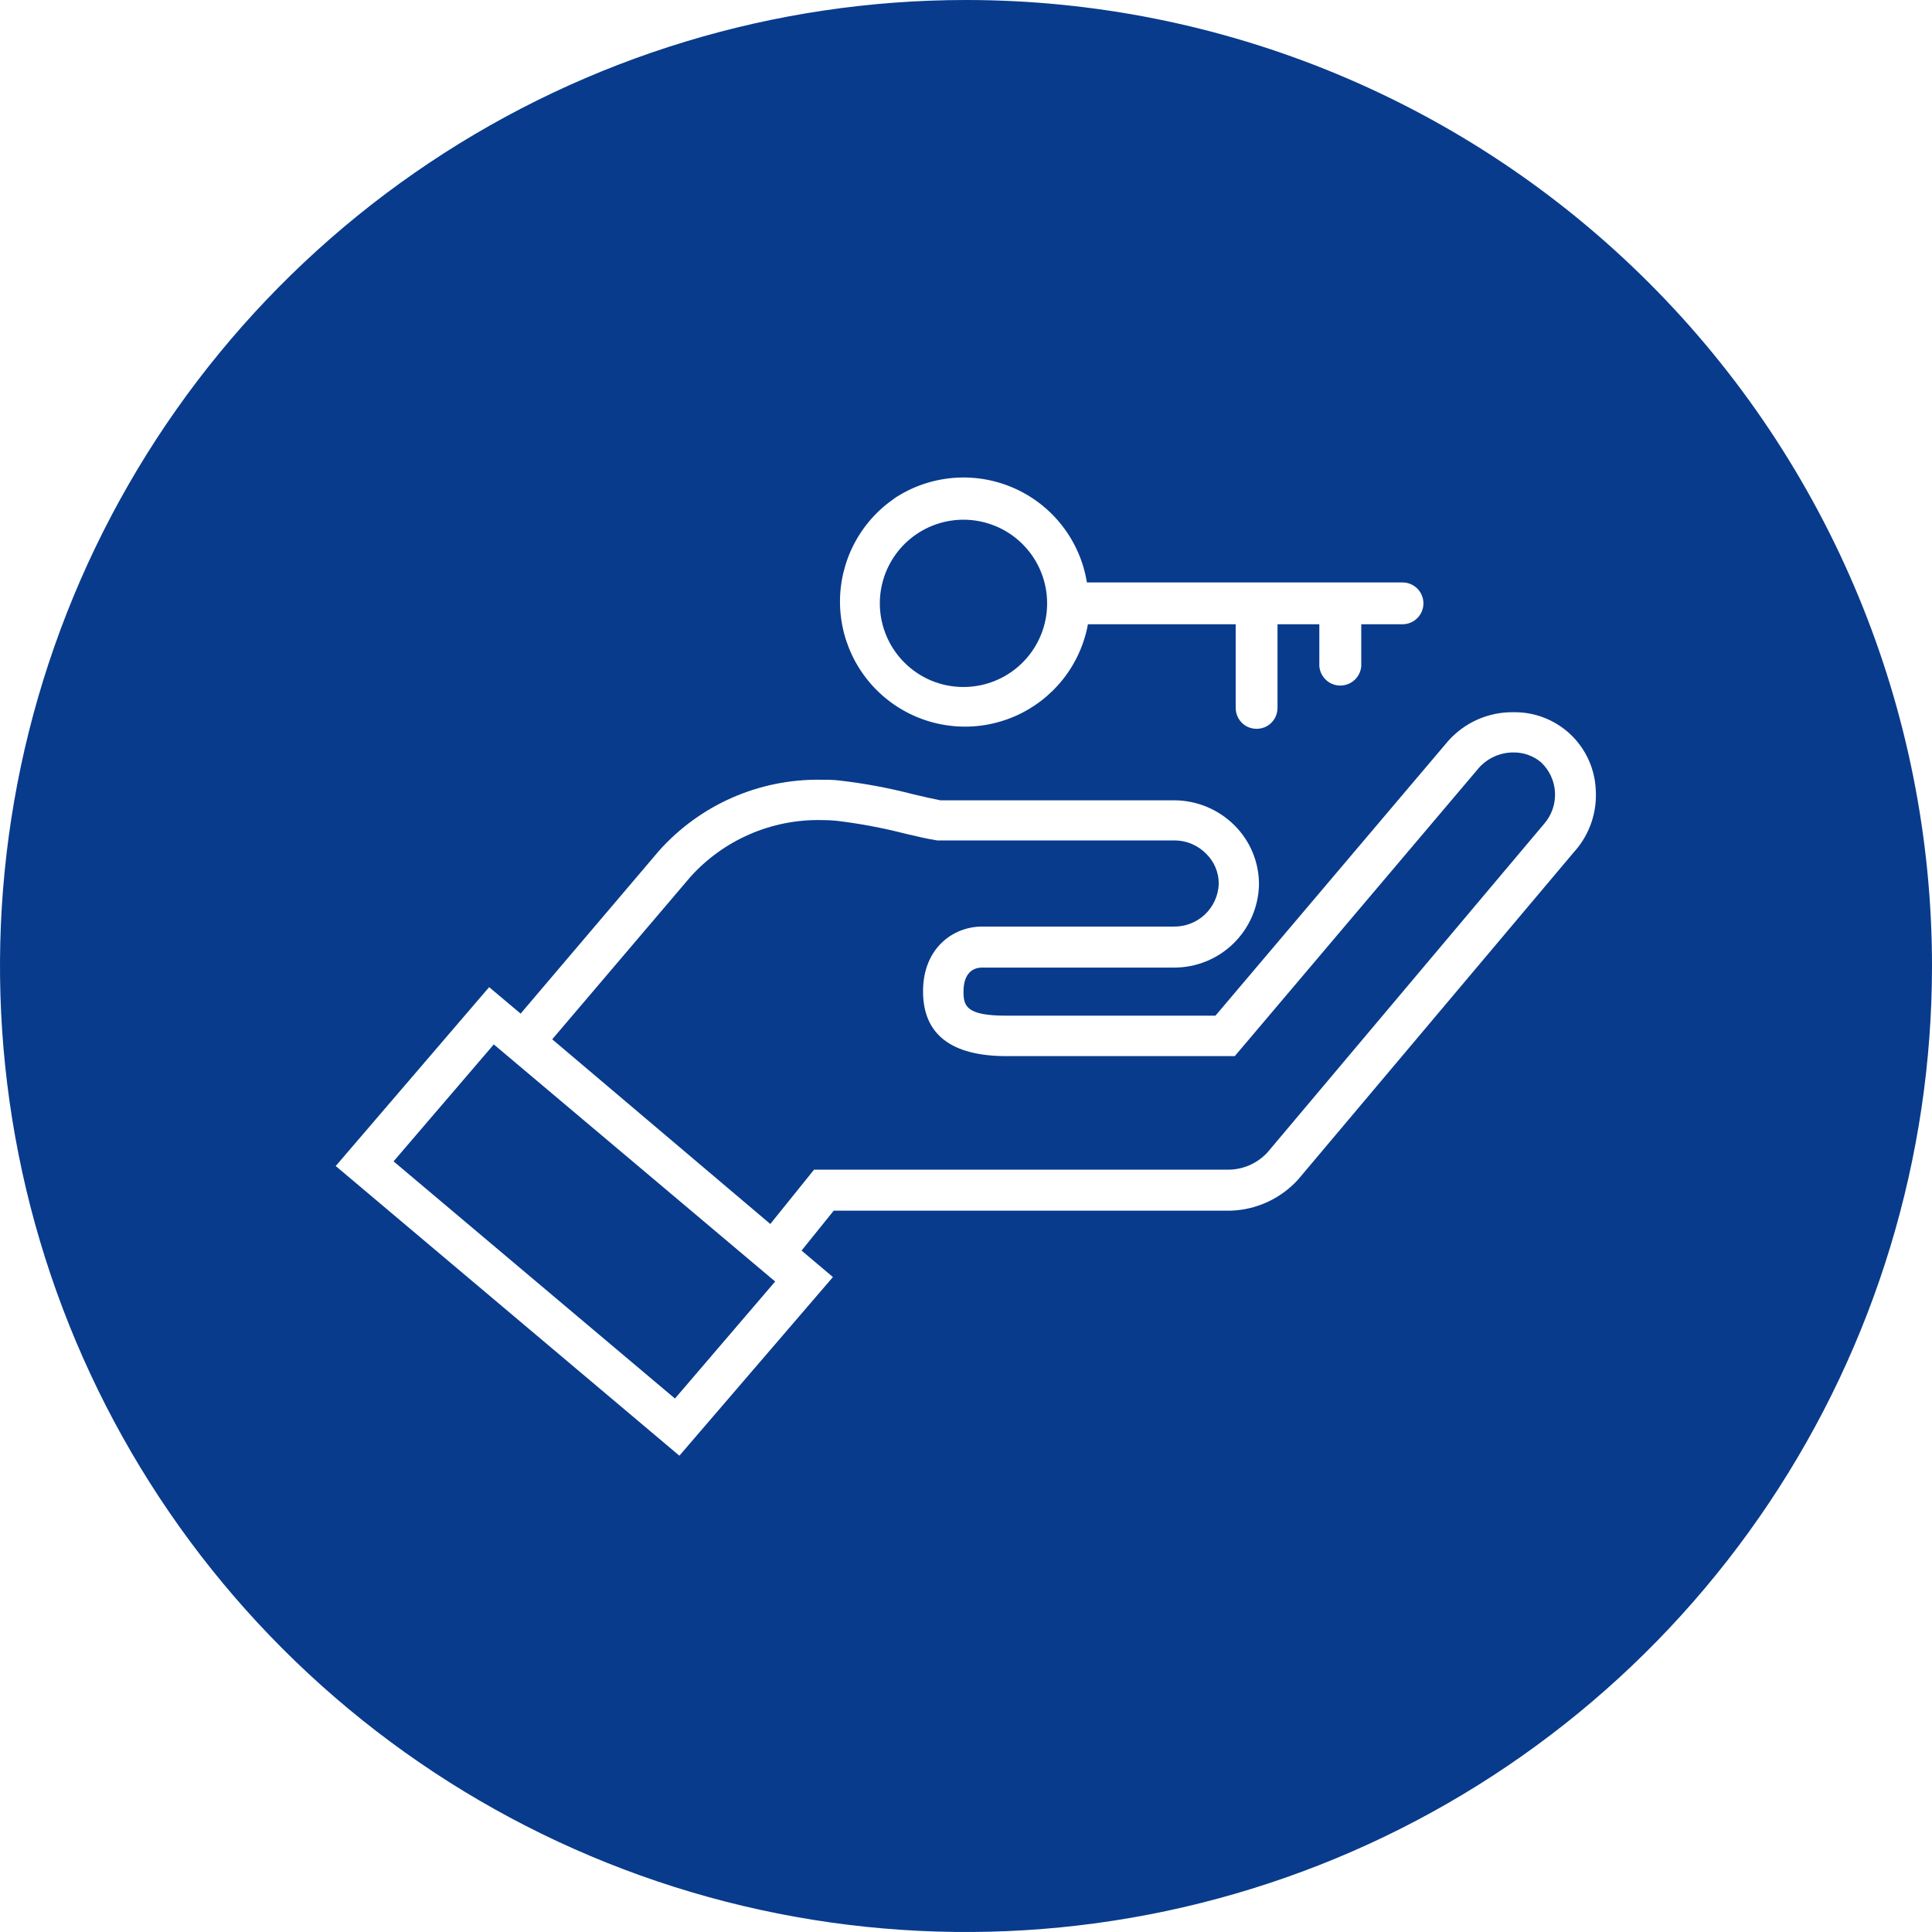 <svg width="170" height="170" viewBox="0 0 170 170" fill="none" xmlns="http://www.w3.org/2000/svg">
<g clip-path="url(#clip0_108_572)">
<path d="M84.78 60.45C86.482 60.45 88.132 59.859 89.448 58.779C90.764 57.699 91.665 56.196 91.997 54.526C92.329 52.857 92.072 51.123 91.27 49.622C90.468 48.12 89.17 46.943 87.597 46.291C86.025 45.639 84.274 45.553 82.645 46.046C81.016 46.539 79.608 47.583 78.661 48.998C77.715 50.413 77.288 52.112 77.453 53.806C77.619 55.501 78.367 57.085 79.57 58.29C80.252 58.977 81.064 59.521 81.958 59.892C82.853 60.263 83.812 60.452 84.78 60.45V60.45Z" fill="#083B8C"/>
<path d="M133.16 66.21C132.595 66.209 132.037 66.327 131.521 66.554C131.004 66.781 130.541 67.114 130.16 67.53L108.65 92.93H88.56C83.69 92.93 81.22 91.01 81.22 87.23C81.22 83.45 83.84 81.53 86.42 81.53H103.24C104.264 81.557 105.258 81.18 106.007 80.48C106.755 79.78 107.198 78.814 107.24 77.79C107.245 77.293 107.15 76.8 106.959 76.341C106.768 75.882 106.486 75.467 106.13 75.12C105.771 74.754 105.343 74.462 104.871 74.261C104.399 74.06 103.893 73.955 103.38 73.95H82.46C81.46 73.79 80.62 73.58 79.71 73.37C77.701 72.853 75.659 72.468 73.6 72.22C73.151 72.177 72.701 72.157 72.25 72.16C70.087 72.121 67.941 72.548 65.957 73.411C63.973 74.273 62.197 75.552 60.75 77.16L48.59 91.45L67.78 107.7L71.63 102.92H108.21C108.834 102.9 109.448 102.756 110.016 102.497C110.584 102.237 111.095 101.868 111.52 101.41L135.87 72.49C136.538 71.725 136.881 70.73 136.827 69.716C136.773 68.702 136.326 67.749 135.58 67.06C134.9 66.497 134.042 66.196 133.16 66.21V66.21Z" fill="#083B8C"/>
<path d="M43.45 91.9L34.63 102.19L59.39 123.06L68.21 112.76L67.8 112.42L43.45 91.9Z" fill="#083B8C"/>
<path d="M85 0C68.189 0 51.755 4.985 37.777 14.325C23.798 23.665 12.904 36.94 6.47 52.472C0.037 68.004 -1.646 85.094 1.633 101.583C4.913 118.071 13.008 133.217 24.896 145.104C36.783 156.992 51.929 165.087 68.417 168.367C84.906 171.647 101.996 169.963 117.528 163.53C133.06 157.096 146.335 146.202 155.675 132.223C165.015 118.245 170 101.811 170 85C170 62.457 161.045 40.837 145.104 24.896C129.164 8.955 107.543 0 85 0V0ZM78.7 43.85C80.232 42.833 81.995 42.217 83.826 42.057C85.658 41.897 87.501 42.199 89.186 42.935C90.871 43.671 92.345 44.818 93.472 46.27C94.6 47.723 95.345 49.435 95.64 51.25H123.41C123.898 51.25 124.366 51.444 124.711 51.789C125.056 52.134 125.25 52.602 125.25 53.09C125.25 53.578 125.056 54.046 124.711 54.391C124.366 54.736 123.898 54.93 123.41 54.93H119.78V58.61C119.746 59.076 119.536 59.511 119.194 59.829C118.852 60.147 118.402 60.324 117.935 60.324C117.468 60.324 117.018 60.147 116.676 59.829C116.334 59.511 116.124 59.076 116.09 58.61V54.93H112.41V62.29C112.41 62.614 112.325 62.932 112.164 63.213C112.002 63.494 111.77 63.727 111.49 63.89C111.209 64.048 110.892 64.13 110.57 64.13C110.248 64.13 109.931 64.048 109.65 63.89C109.37 63.727 109.138 63.494 108.976 63.213C108.815 62.932 108.73 62.614 108.73 62.29V54.93H95.73C95.402 56.711 94.64 58.383 93.511 59.798C92.382 61.213 90.921 62.328 89.258 63.043C87.595 63.758 85.781 64.052 83.977 63.898C82.173 63.744 80.435 63.148 78.917 62.161C77.399 61.174 76.148 59.828 75.275 58.242C74.402 56.656 73.934 54.879 73.913 53.068C73.891 51.258 74.317 49.471 75.152 47.864C75.987 46.258 77.206 44.882 78.7 43.86V43.85ZM138.6 74.85L114.23 103.78C113.469 104.622 112.544 105.299 111.513 105.772C110.481 106.245 109.364 106.503 108.23 106.53H73.36L70.53 110.04L73.29 112.37L59.78 128.09L29.54 102.6L43.04 86.86L45.81 89.19L57.99 74.86C59.774 72.861 61.968 71.268 64.421 70.19C66.874 69.111 69.531 68.573 72.21 68.61C72.78 68.61 73.34 68.61 73.88 68.68C76.065 68.933 78.231 69.337 80.36 69.89C81.28 70.11 82.08 70.29 82.74 70.42H103.36C105.339 70.436 107.232 71.23 108.63 72.63C109.318 73.315 109.863 74.13 110.232 75.028C110.601 75.926 110.787 76.889 110.78 77.86C110.733 79.812 109.922 81.668 108.522 83.029C107.121 84.391 105.243 85.148 103.29 85.14H86.39C85.91 85.14 84.78 85.35 84.78 87.26C84.78 88.53 85.04 89.37 88.52 89.37H106.95L127.41 65.22C128.128 64.406 129.014 63.756 130.006 63.316C130.998 62.876 132.074 62.655 133.16 62.67C135.011 62.636 136.802 63.324 138.155 64.588C139.508 65.851 140.317 67.591 140.41 69.44C140.479 70.418 140.355 71.4 140.045 72.33C139.734 73.26 139.243 74.12 138.6 74.86V74.85Z" fill="#083B8C"/>
</g>
<defs>
<clipPath id="clip0_108_572">
<rect width="170" height="170" fill="white"/>
</clipPath>
</defs>
</svg>